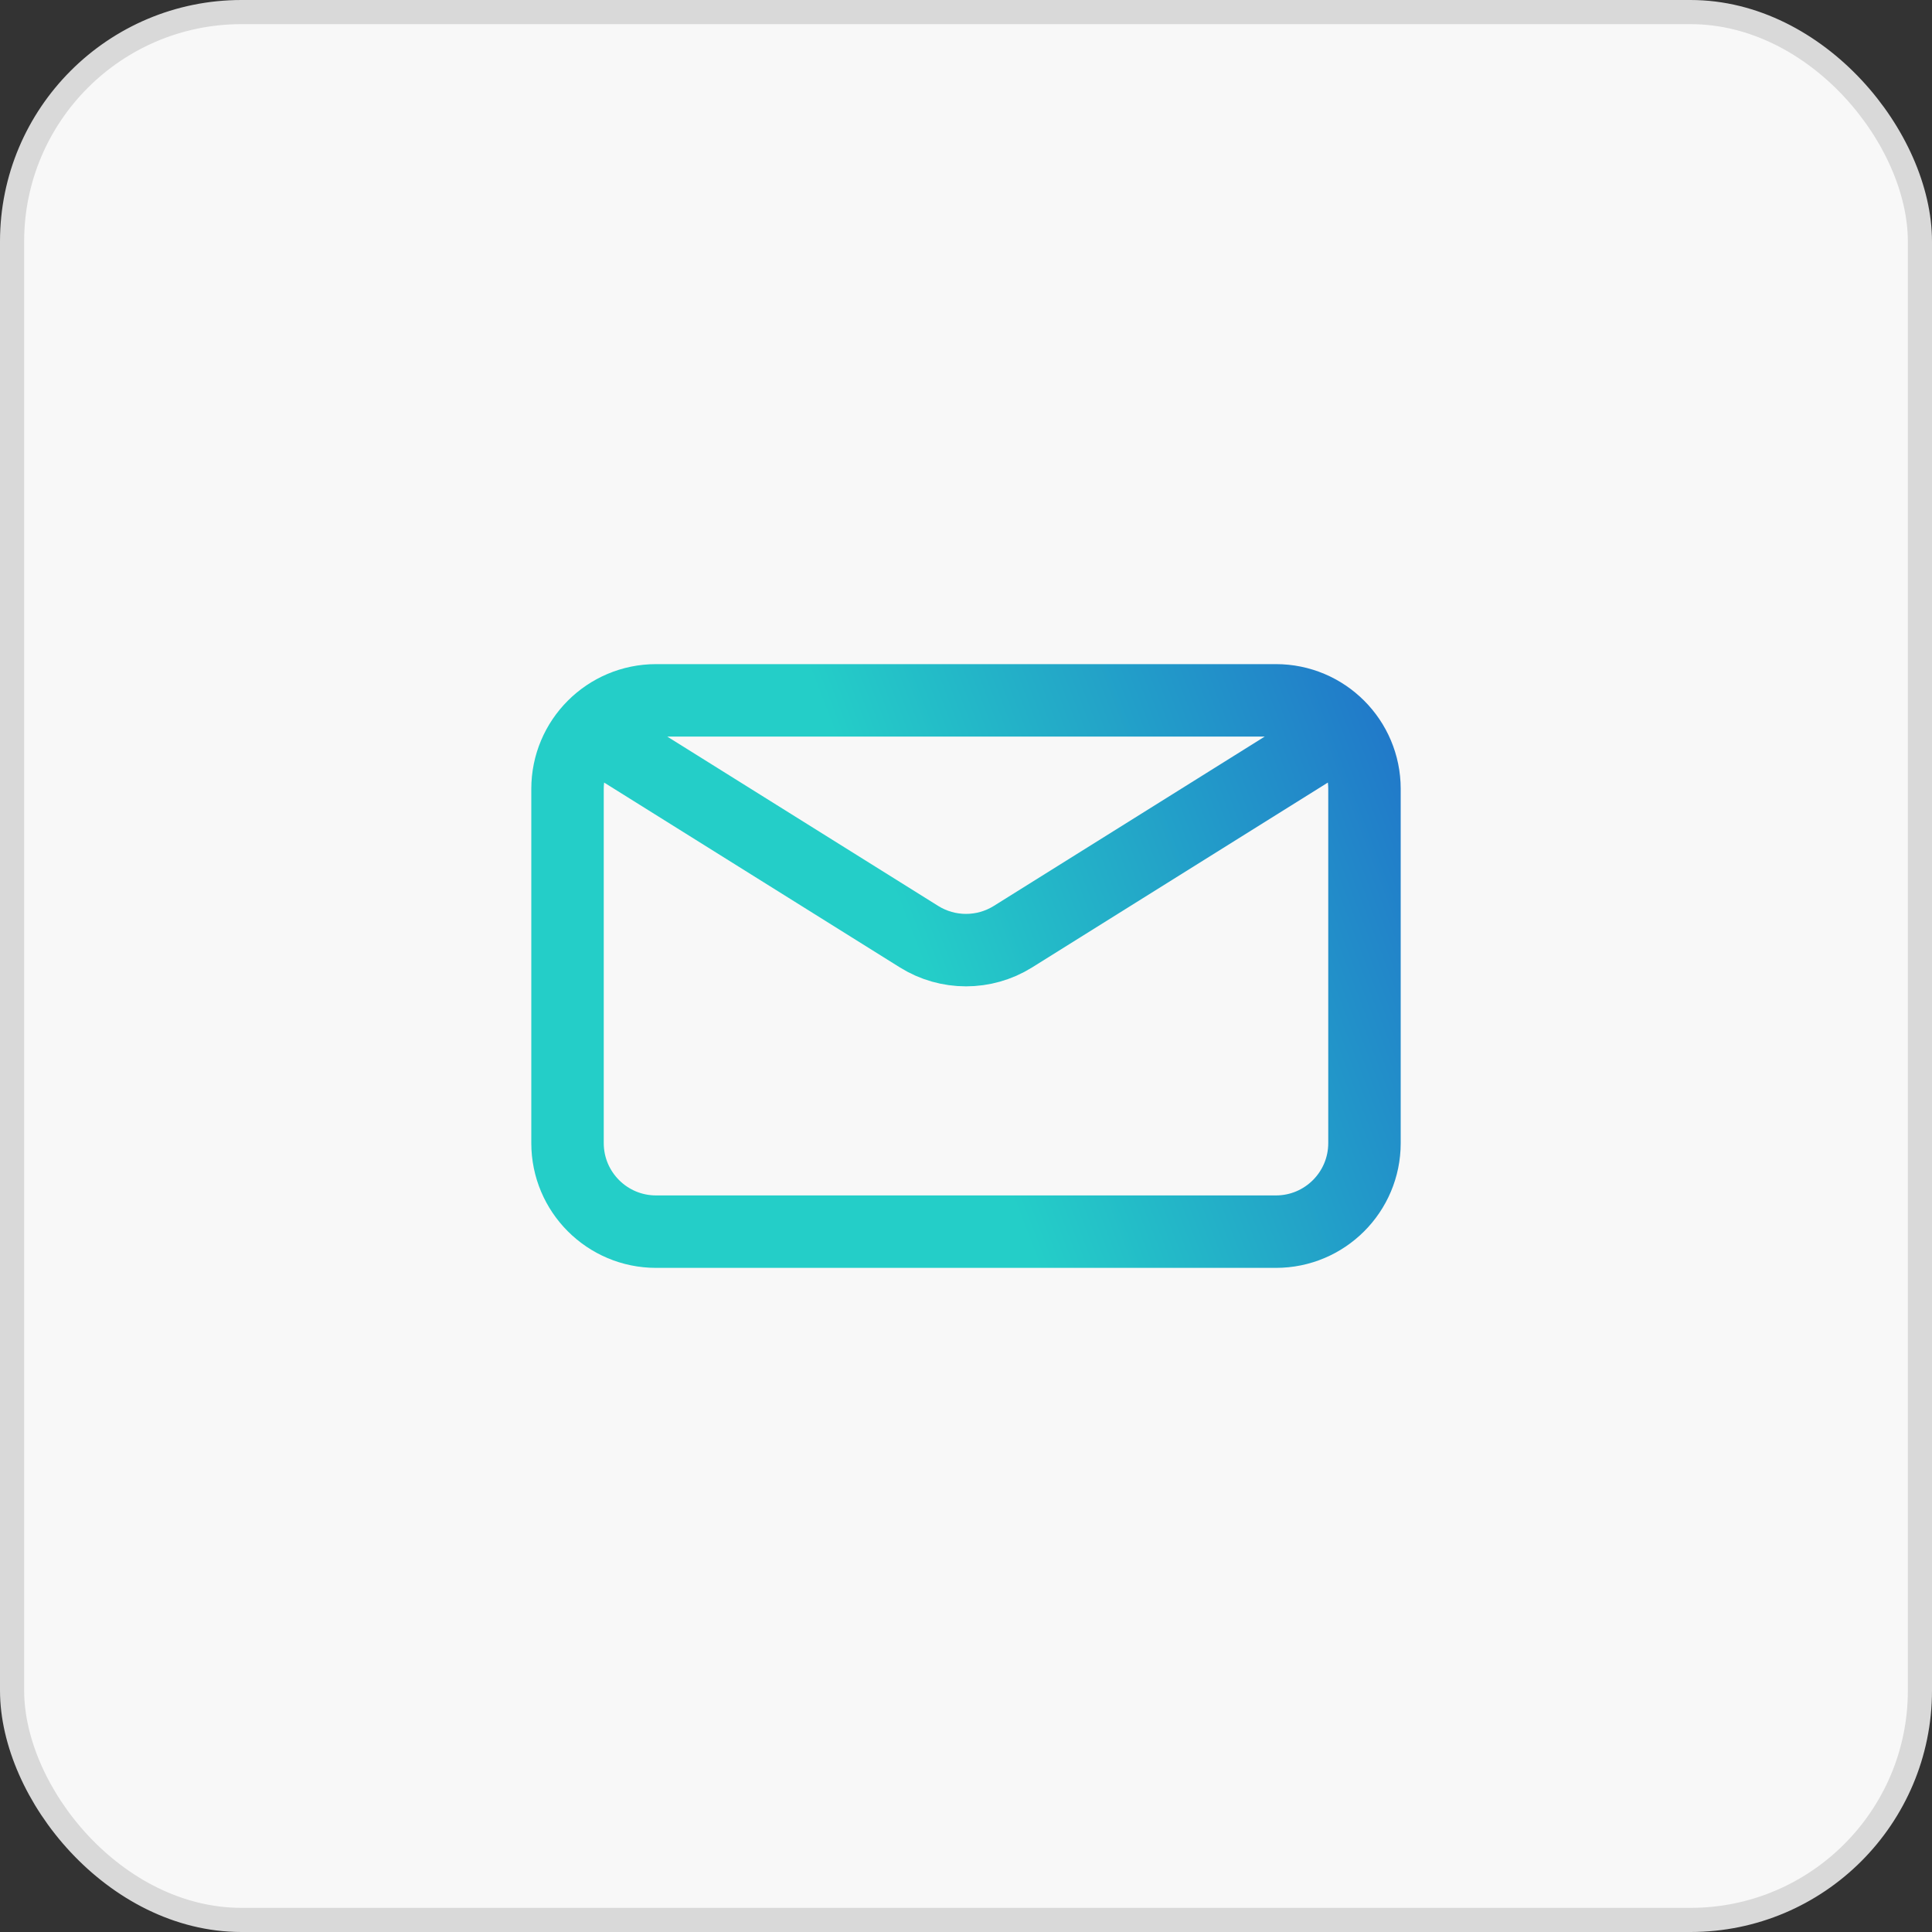 <svg width="40" height="40" viewBox="0 0 40 40" fill="none" xmlns="http://www.w3.org/2000/svg">
<rect x="0" y="0" width="40" height="40" fill="#333333" stroke="none"/>
<rect x="0.25" y="0.25" width="39.5" height="39.5" rx="4.75" fill="#F8F8F8"/>
<rect x="0.25" y="0.25" width="39.5" height="39.5" rx="4.75" stroke="#D9D9D9" stroke-width="0.5"/>
<path d="M12.667 15.417L19.028 19.393C19.623 19.764 20.377 19.764 20.972 19.393L27.333 15.417M13.583 25.5H26.417C27.429 25.5 28.25 24.679 28.25 23.667V16.333C28.25 15.321 27.429 14.5 26.417 14.5H13.583C12.571 14.5 11.75 15.321 11.75 16.333V23.667C11.75 24.679 12.571 25.5 13.583 25.5Z" stroke="url(#paint0_linear_481_7955)" stroke-width="1.5" stroke-linecap="round" stroke-linejoin="round"/>
<defs>
<linearGradient id="paint0_linear_481_7955" x1="19.022" y1="19.804" x2="29.716" y2="15.699" gradientUnits="userSpaceOnUse">
<stop stop-color="#24CEC8"/>
<stop offset="1" stop-color="#2174C9"/>
</linearGradient>
</defs>
</svg>
